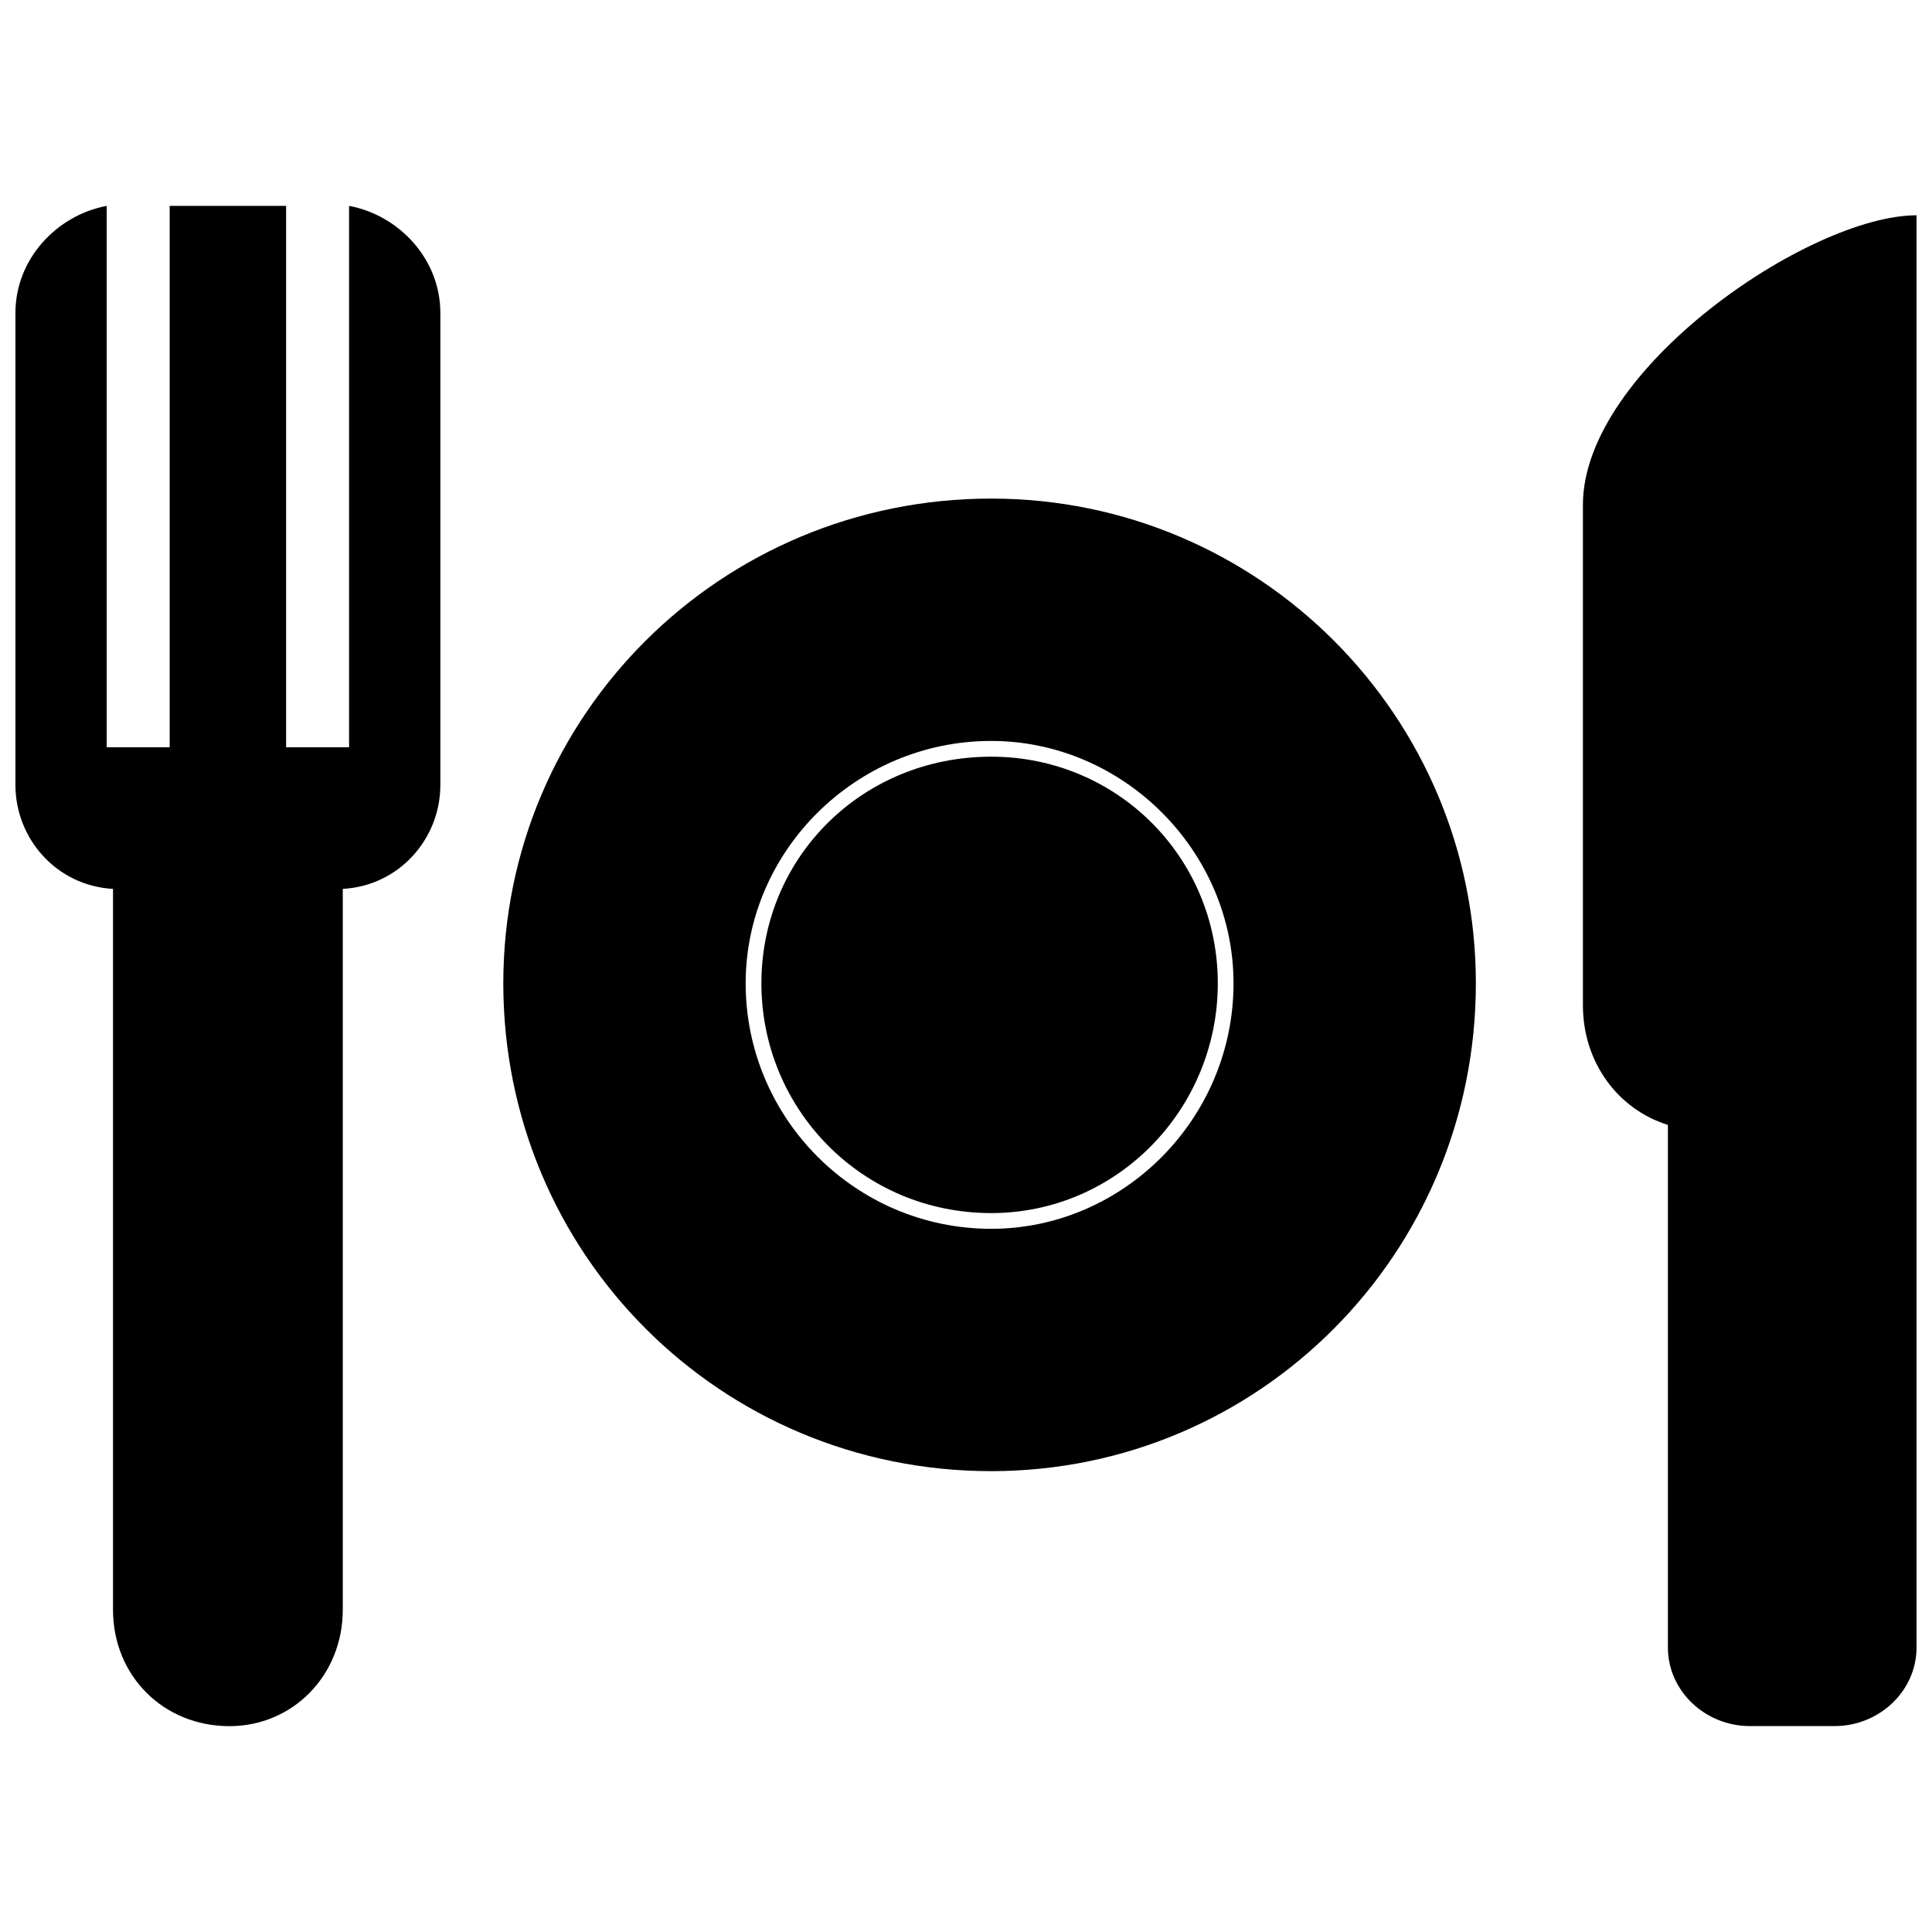 <?xml version="1.0" encoding="UTF-8"?>
<!-- The Best Svg Icon site in the world: iconSvg.co, Visit us! https://iconsvg.co -->
<svg width="800px" height="800px" version="1.1" viewBox="144 144 512 512" xmlns="http://www.w3.org/2000/svg">
 <defs>
  <clipPath id="b">
   <path d="m148.09 198h112.91v404h-112.91z"/>
  </clipPath>
  <clipPath id="a">
   <path d="m563 201h88.902v401h-88.902z"/>
  </clipPath>
 </defs>
 <g clip-path="url(#b)">
  <path d="m188.96 198.56h30.863v143.47h16.684v-143.47c13.348 2.504 24.191 14.18 24.191 28.359v125.12c0 14.18-10.844 26.691-25.859 27.527v191.02c0 17.516-13.348 30.863-30.027 30.863-17.516 0-30.863-13.348-30.863-30.863v-191.02c-15.016-0.836-25.859-13.348-25.859-27.527v-125.12c0-14.18 10.844-25.859 24.191-28.359v143.47h16.684v-143.47z" fill-rule="evenodd"/>
 </g>
 <g clip-path="url(#a)">
  <path d="m563.49 277.8v132.62c0 15.016 9.176 27.527 22.52 31.695v138.46c0 11.676 10.008 20.852 21.688 20.852h22.52c11.676 0 21.688-9.176 21.688-20.852v-379.52c-28.359 0-88.418 40.871-88.418 76.738z" fill-rule="evenodd"/>
 </g>
 <path d="m406.67 276.13c70.898 0 128.45 57.555 128.45 128.45 0 71.734-57.555 129.29-128.45 129.29-71.734 0-129.29-57.555-129.29-129.29 0-70.898 57.555-128.45 129.29-128.45zm0 64.227c35.031 0 64.227 29.195 64.227 64.227 0 35.867-29.195 65.062-64.227 65.062-35.867 0-65.062-29.195-65.062-65.062 0-35.031 29.195-64.227 65.062-64.227zm0 4.172c-34.199 0-60.891 26.691-60.891 60.059 0 33.363 26.691 60.891 60.891 60.891 33.363 0 60.059-27.527 60.059-60.891 0-33.363-26.691-60.059-60.059-60.059z" fill-rule="evenodd"/>
</svg>